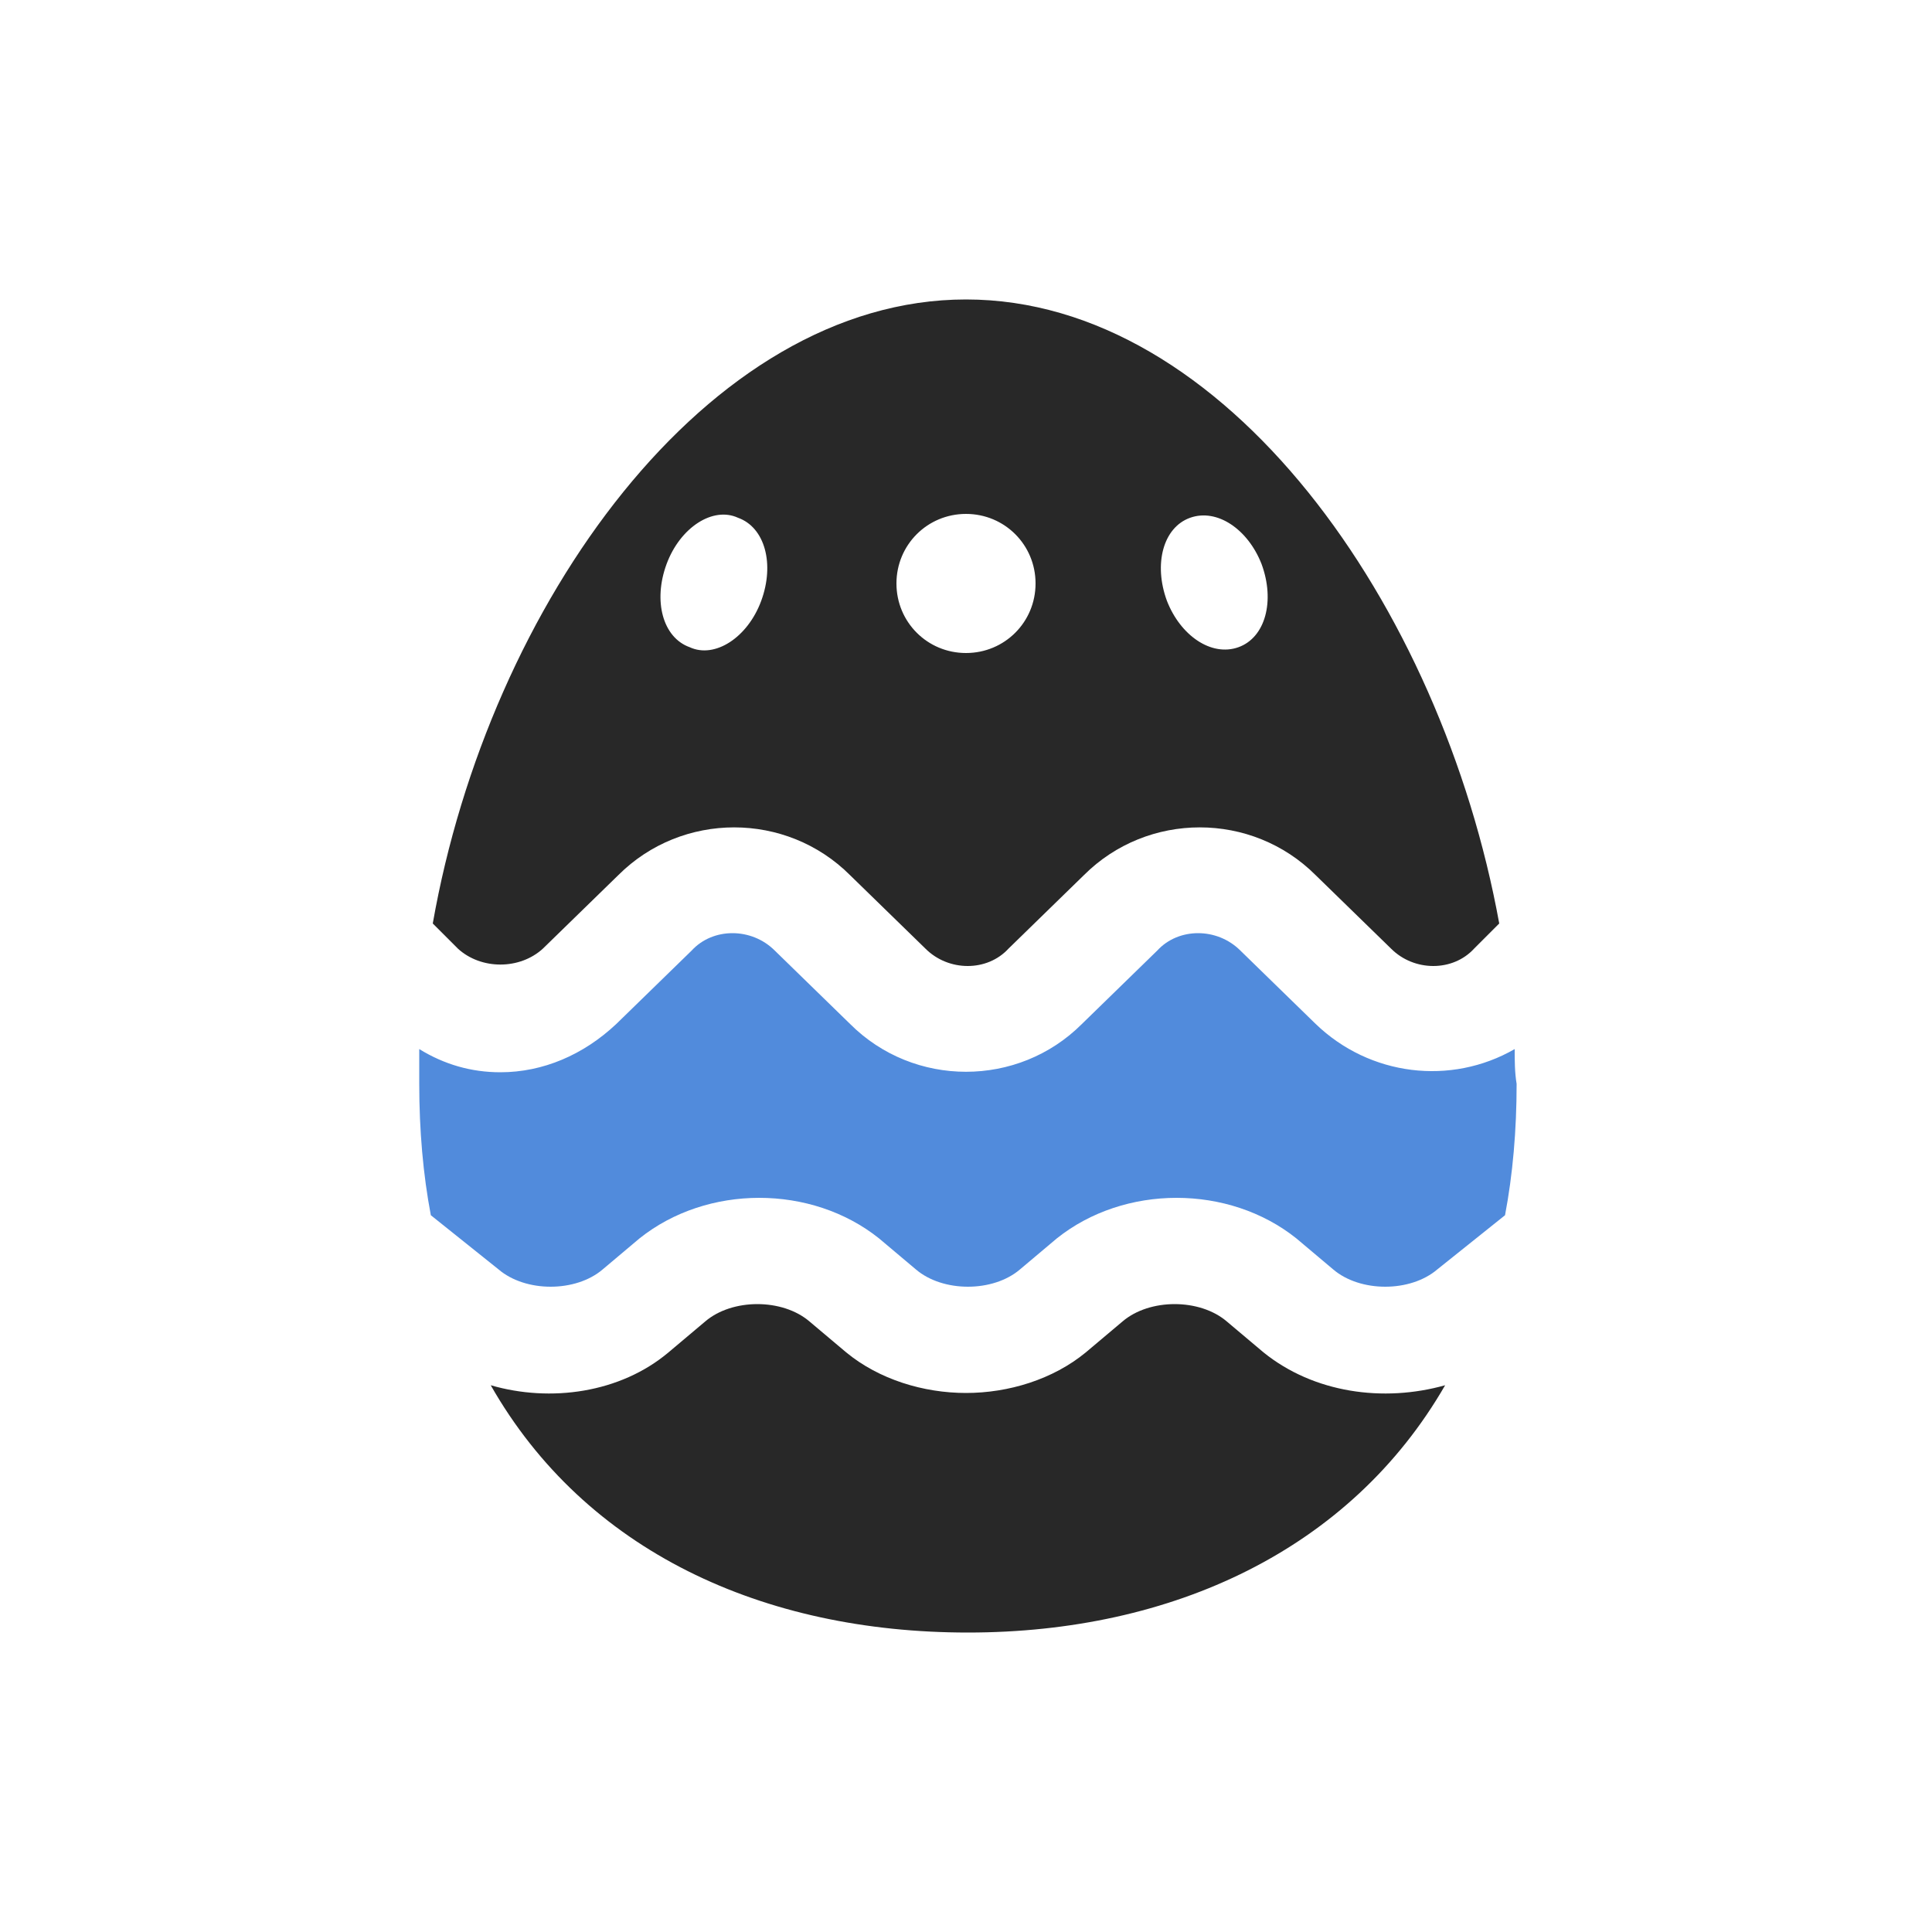 <?xml version="1.0" encoding="utf-8"?>
<!-- Generator: Adobe Illustrator 19.2.1, SVG Export Plug-In . SVG Version: 6.00 Build 0)  -->
<svg version="1.1" id="Layer_1" xmlns="http://www.w3.org/2000/svg" xmlns:xlink="http://www.w3.org/1999/xlink" x="0px" y="0px"
	 viewBox="0 0 100 100" style="enable-background:new 0 0 100 100;" xml:space="preserve">
<style type="text/css">
	.st0{fill:#F7F7F7;}
	.st1{fill:#518BDC;}
	.st2{fill:#FFFFFF;}
	.st3{fill:#222222;}
	.st4{fill:#518BDC;stroke:#FFFFFF;stroke-width:0.5;stroke-miterlimit:10;}
	.st5{fill:#222222;stroke:#FFFFFF;stroke-width:0.5;stroke-miterlimit:10;}
	.st6{fill:#5E889E;}
	.st7{fill:#282828;stroke:#FFFFFF;stroke-width:2;stroke-miterlimit:10;}
	.st8{fill:#282828;}
</style>
<g>
	<g id="co_x5F_holiday_1_">
		<g>
			<path class="st1" d="M78.4,54.3c-3.3,1.9-7.5,1.4-10.3-1.3l-3.9-3.8c-1.2-1.2-3.2-1.2-4.3,0L56,53c-3.3,3.3-8.7,3.3-12,0
				l-3.9-3.8c-1.2-1.2-3.2-1.2-4.3,0L31.9,53c-1.7,1.6-3.8,2.5-6,2.5c-1.5,0-2.9-0.4-4.2-1.2c0,0.6,0,1.2,0,1.8
				c0,2.4,0.2,4.7,0.6,6.8l3.5,2.8c1.4,1.2,4,1.2,5.4,0l1.9-1.6c3.5-2.8,8.9-2.8,12.4,0l1.9,1.6c1.4,1.2,4,1.2,5.4,0l1.9-1.6
				c3.5-2.8,8.9-2.8,12.4,0l1.9,1.6c1.4,1.2,4,1.2,5.4,0l3.5-2.8c0.4-2.1,0.6-4.4,0.6-6.8C78.4,55.5,78.4,54.9,78.4,54.3z"/>
			<path class="st8" d="M28.1,49.1l3.9-3.8c3.3-3.3,8.7-3.3,12,0l3.9,3.8c1.2,1.2,3.2,1.2,4.3,0l3.9-3.8c3.3-3.3,8.7-3.3,12,0
				l3.9,3.8c1.2,1.2,3.2,1.2,4.3,0l1.3-1.3c-3-16.5-14.2-32.3-27.6-32.3S25.3,31.3,22.4,47.8l1.3,1.3C24.9,50.2,26.9,50.2,28.1,49.1
				z M61.6,26.8c1.4-0.5,3,0.6,3.7,2.4c0.7,1.9,0.2,3.8-1.2,4.3c-1.4,0.5-3-0.6-3.7-2.4C59.7,29.2,60.2,27.3,61.6,26.8z M50,26.6
				c2,0,3.6,1.6,3.6,3.6S52,33.8,50,33.8c-2,0-3.6-1.6-3.6-3.6S48,26.6,50,26.6z M34.5,29.2c0.7-1.9,2.4-3,3.7-2.4
				c1.4,0.5,1.9,2.4,1.2,4.3c-0.7,1.9-2.4,3-3.7,2.4C34.3,33,33.8,31.1,34.5,29.2z"/>
			<path class="st8" d="M65.4,70l-1.9-1.6c-1.4-1.2-4-1.2-5.4,0L56.2,70c-1.7,1.4-4,2.1-6.2,2.1c-2.2,0-4.5-0.7-6.2-2.1l-1.9-1.6
				c-1.4-1.2-4-1.2-5.4,0L34.6,70c-2.5,2.1-6.1,2.6-9.2,1.7c4.9,8.6,14.1,12.8,24.7,12.8s19.8-4.3,24.7-12.8
				C71.6,72.6,68,72.1,65.4,70z"/>
		</g>
	</g>
</g>
</svg>
